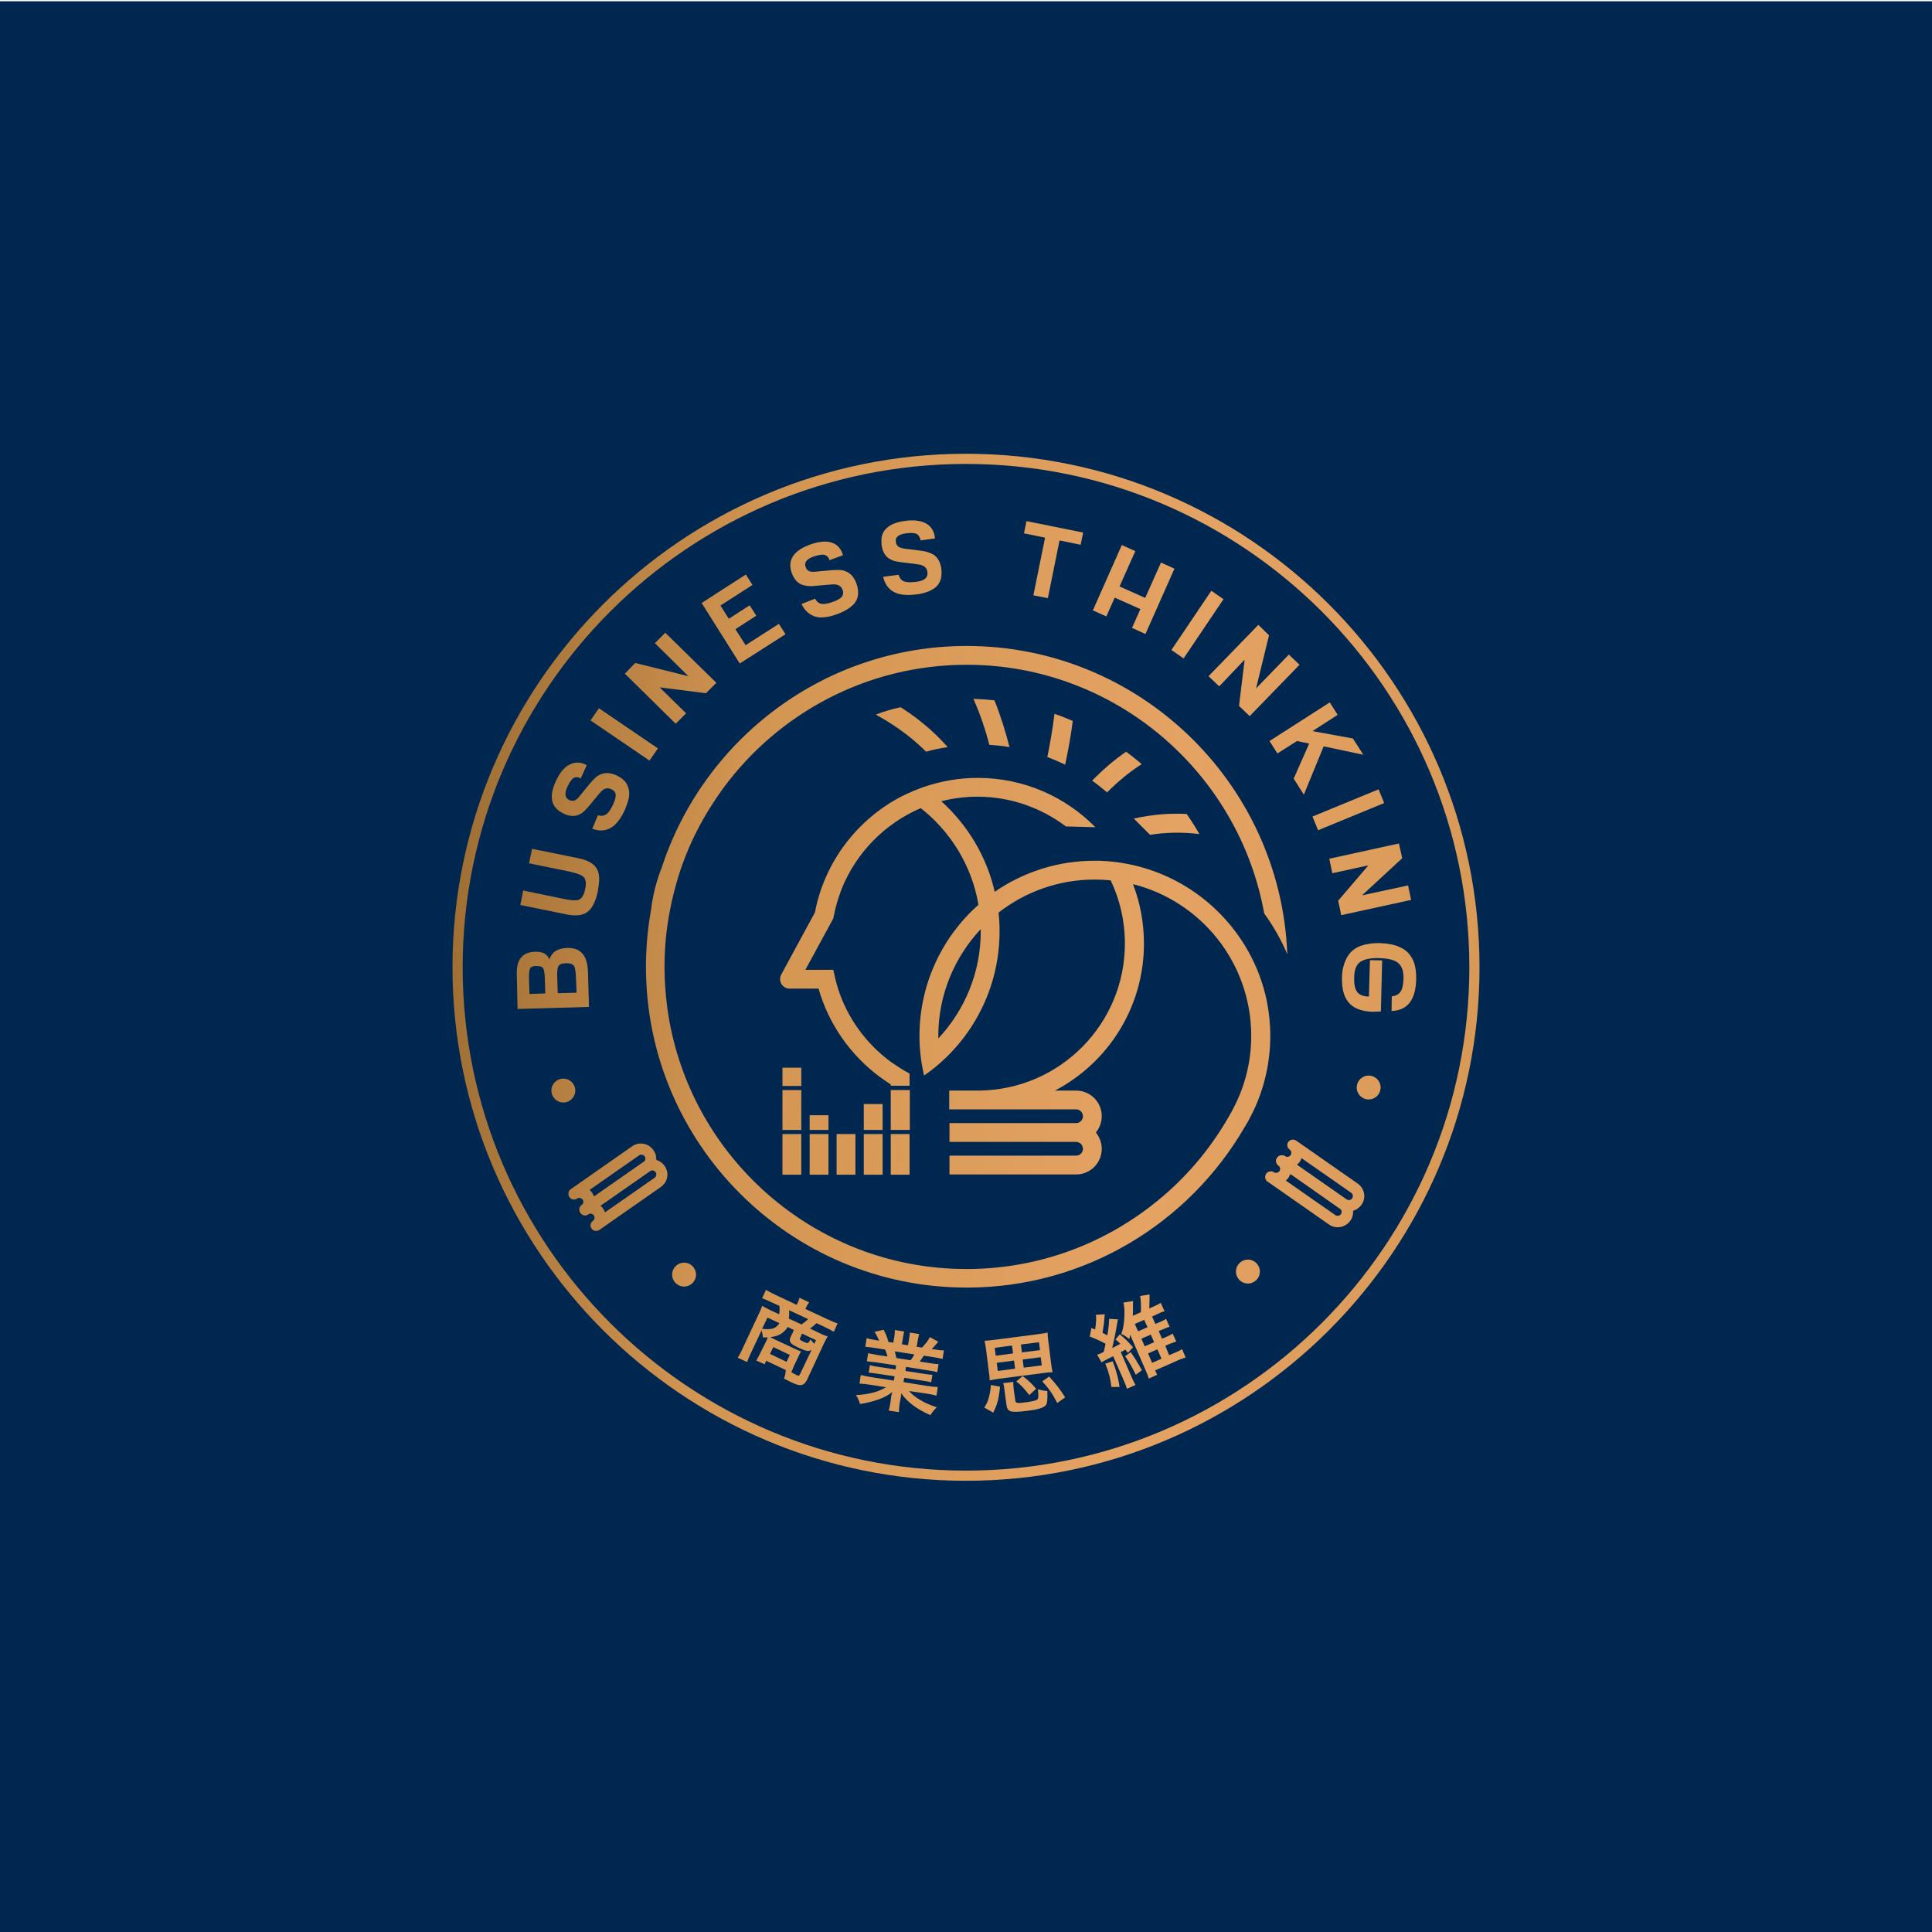 <?xml version="1.0" encoding="utf-8"?>
<!-- Generator: Adobe Illustrator 24.3.1, SVG Export Plug-In . SVG Version: 6.00 Build 0)  -->
<svg version="1.1" id="圖層_1" xmlns="http://www.w3.org/2000/svg" xmlns:xlink="http://www.w3.org/1999/xlink" x="0px" y="0px"
	 viewBox="0 0 760 760" style="enable-background:new 0 0 760 760;" xml:space="preserve">
<style type="text/css">
	.st0{fill-rule:evenodd;clip-rule:evenodd;fill:#00274F;}
	.st1{fill:#00274F;}
	.st2{fill:url(#SVGID_1_);}
	.st3{fill:url(#SVGID_2_);}
	.st4{fill:url(#SVGID_3_);}
	.st5{fill:url(#SVGID_4_);}
	.st6{fill:url(#SVGID_5_);}
	.st7{fill:url(#SVGID_6_);}
	.st8{fill:url(#SVGID_7_);}
	.st9{fill:url(#SVGID_8_);}
	.st10{fill:url(#SVGID_9_);}
	.st11{fill:url(#SVGID_10_);}
	.st12{fill:url(#SVGID_11_);}
	.st13{fill:url(#SVGID_12_);}
	.st14{fill:url(#SVGID_13_);}
	.st15{fill:url(#SVGID_14_);}
	.st16{fill:url(#SVGID_15_);}
	.st17{fill:url(#SVGID_16_);}
	.st18{fill:url(#SVGID_17_);}
	.st19{fill:url(#SVGID_18_);}
	.st20{fill:url(#SVGID_19_);}
	.st21{fill:url(#SVGID_20_);}
	.st22{fill:url(#SVGID_21_);}
	.st23{fill:url(#SVGID_22_);}
	.st24{fill:url(#SVGID_23_);}
	.st25{fill:url(#SVGID_24_);}
	.st26{fill:url(#SVGID_25_);}
	.st27{fill:url(#SVGID_26_);}
	.st28{fill:url(#SVGID_27_);}
	.st29{fill:url(#SVGID_28_);}
	.st30{fill:url(#SVGID_29_);}
	.st31{fill:url(#SVGID_30_);}
	.st32{fill:url(#SVGID_31_);}
	.st33{fill:url(#SVGID_32_);}
	.st34{fill:url(#SVGID_33_);}
	.st35{fill:url(#SVGID_34_);}
	.st36{fill:url(#SVGID_35_);}
	.st37{fill:url(#SVGID_36_);}
	.st38{fill:url(#SVGID_37_);}
	.st39{fill:url(#SVGID_38_);}
	.st40{fill:url(#SVGID_39_);}
	.st41{fill:url(#SVGID_40_);}
	.st42{fill:url(#SVGID_41_);}
	.st43{fill:url(#SVGID_42_);}
	.st44{fill:url(#SVGID_43_);}
	.st45{fill:url(#SVGID_44_);}
	.st46{fill:url(#SVGID_45_);}
	.st47{fill:url(#SVGID_46_);}
	.st48{fill:url(#SVGID_47_);}
</style>
<g id="圖層_2_1_">
</g>
<rect y="0.5" class="st0" width="760" height="760"/>
<g>
	
		<ellipse transform="matrix(0.707 -0.707 0.707 0.707 -157.755 380.147)" class="st1" cx="380" cy="380.5" rx="220" ry="220"/>
	<g>
		<linearGradient id="SVGID_1_" gradientUnits="userSpaceOnUse" x1="114.73" y1="416.523" x2="794.668" y2="473.609">
			<stop  offset="0" style="stop-color:#835B24"/>
			<stop  offset="0.25" style="stop-color:#D39552"/>
			<stop  offset="0.5" style="stop-color:#E5A363"/>
			<stop  offset="0.75" style="stop-color:#D39552"/>
			<stop  offset="1" style="stop-color:#835B24"/>
		</linearGradient>
		<polygon class="st2" points="350.4,430.2 350.4,444.5 357.9,444.5 357.9,430.7 357.9,428.8 350.4,428.8 		"/>
		<linearGradient id="SVGID_2_" gradientUnits="userSpaceOnUse" x1="113.276" y1="433.836" x2="793.214" y2="490.922">
			<stop  offset="0" style="stop-color:#835B24"/>
			<stop  offset="0.25" style="stop-color:#D39552"/>
			<stop  offset="0.5" style="stop-color:#E5A363"/>
			<stop  offset="0.75" style="stop-color:#D39552"/>
			<stop  offset="1" style="stop-color:#835B24"/>
		</linearGradient>
		<rect x="350.4" y="446.1" class="st3" width="7.4" height="16"/>
		<linearGradient id="SVGID_3_" gradientUnits="userSpaceOnUse" x1="119.595" y1="358.632" x2="799.52" y2="415.718">
			<stop  offset="0" style="stop-color:#835B24"/>
			<stop  offset="0.25" style="stop-color:#D39552"/>
			<stop  offset="0.5" style="stop-color:#E5A363"/>
			<stop  offset="0.75" style="stop-color:#D39552"/>
			<stop  offset="1" style="stop-color:#835B24"/>
		</linearGradient>
		<path class="st4" d="M441.6,339.5c-3-0.5-6.1-0.8-9.3-0.9c-0.6,0-1.2,0-1.8,0c-14.5,0-28,4.5-39.2,12.2c-3.2-14-10.7-26.3-21-35.6
			c4.6-1.2,9.3-1.8,14.2-1.8c13.1,0,25.1,4.4,34.8,11.7l11.6,0.3c-11.8-12-28.2-19.4-46.3-19.4c-7.5,0-14.6,1.3-21.3,3.6
			c-2.9,1-5.6,2.2-8.3,3.5c-17.6,9-30.6,25.8-34.4,45.7l-0.5,1l-10.8,19.9l-2,3.7c-0.6,1.2-0.6,2.5,0.1,3.7c0.7,1.1,1.9,1.8,3.2,1.8
			H322c4,14.1,12.7,26.3,24.2,34.8c1.4,1,2.8,2,4.2,2.9v0.5h7.4v-0.6v-4.2c-1.3-0.7-2.6-1.4-3.8-2.2c-1.2-0.8-2.4-1.6-3.6-2.4
			c-9.6-7.1-17-17.1-20.7-28.7c0-0.1-0.1-0.2-0.1-0.3c-0.7-2.3-1.3-4.7-1.8-7.2h-7.5h-3.5l2.9-5.3l8.1-14.9c0.1-0.5,0.2-1,0.3-1.5
			c0.7-3.6,1.8-7,3.1-10.4c5.8-14.2,17-25.5,31-31.5c11.7,9.2,20.1,22.6,22.7,38c-14.2,12.6-23.2,31.1-23.2,51.6
			c0,2.5,0.1,4.9,0.4,7.4c0.3,2.8,0.8,5.5,1.4,8.2c2.3-1.6,4.5-3.3,6.5-5.1c14.2-12.6,23.2-31.1,23.2-51.6c0-2.5-0.1-4.9-0.4-7.4
			c10.4-8.1,23.5-13,37.8-13c2.1,0,4.2,0.1,6.3,0.3c3.6,7.5,5.6,16,5.6,24.9c0,31.6-25.5,57.3-57,57.8H384h-10.6v1.1v6.3h10.2
			c0.4,0,0.7,0,1.1,0c0.3,0,0.5,0,0.8,0h37.8c1.5,0,2.7,1.2,2.7,2.7c0,1.5-1.2,2.7-2.7,2.7h-49.8v7.4h49.8c1.5,0,2.7,1.2,2.7,2.7
			c0,1.5-1.2,2.7-2.7,2.7h-49.8v7.4h49.8c5.6,0,10.1-4.5,10.1-10.1c0-2.4-0.9-4.7-2.3-6.4c1.4-1.7,2.3-4,2.3-6.4
			c0-5.6-4.5-10.1-10.1-10.1h-8.3c20.8-10.9,35-32.7,35-57.8c0-8.2-1.5-16.1-4.3-23.4c26.7,6.7,46.5,30.9,46.5,59.7
			c0,10.4-2.6,20.2-7.2,28.8c-0.1,0.2-0.2,0.4-0.3,0.6c-7.2,13.2-16.7,24.9-28.1,34.4c-20.7,17.4-47.3,27.9-76.4,27.9
			c-60.1,0-109.8-44.8-117.7-102.7c-0.7-5.3-1.1-10.7-1.1-16.1c0-7.5,0.7-14.9,2.1-22.1c0.9-4.8,2.1-9.4,3.5-14
			c3.9-12.4,9.9-23.8,17.4-34.1c21.6-29.5,56.6-48.7,95.9-48.7c58.3,0,107,42.3,117,97.8c3.6,5,6.7,10.4,9.1,16.1
			c-2.6-67.3-58.2-121.3-126.1-121.3c-55.9,0-103.3,36.5-119.9,86.9c-2.1,5.3-3.6,11-4.3,16.9c-1.3,7.3-2,14.8-2,22.4
			c0,69.6,56.6,126.2,126.2,126.2c46.6,0,87.4-25.4,109.3-63.1c1.4-2.2,2.6-4.6,3.7-6.9c4.1-8.8,6.4-18.7,6.4-29.1
			c0-4.7-0.5-9.3-1.4-13.8C492.5,365.9,469.9,344.1,441.6,339.5z M369.1,408.5c0-0.3,0-0.6,0-0.9c0-16.3,6.4-31.1,16.7-42.1
			c0,0.3,0,0.6,0,0.9C385.8,382.7,379.4,397.5,369.1,408.5z"/>
		<linearGradient id="SVGID_4_" gradientUnits="userSpaceOnUse" x1="113.209" y1="434.725" x2="793.125" y2="491.809">
			<stop  offset="0" style="stop-color:#835B24"/>
			<stop  offset="0.25" style="stop-color:#D39552"/>
			<stop  offset="0.5" style="stop-color:#E5A363"/>
			<stop  offset="0.75" style="stop-color:#D39552"/>
			<stop  offset="1" style="stop-color:#835B24"/>
		</linearGradient>
		<rect x="339.8" y="446.1" class="st5" width="7.4" height="16"/>
		<linearGradient id="SVGID_5_" gradientUnits="userSpaceOnUse" x1="114.433" y1="420.148" x2="794.348" y2="477.232">
			<stop  offset="0" style="stop-color:#835B24"/>
			<stop  offset="0.25" style="stop-color:#D39552"/>
			<stop  offset="0.5" style="stop-color:#E5A363"/>
			<stop  offset="0.75" style="stop-color:#D39552"/>
			<stop  offset="1" style="stop-color:#835B24"/>
		</linearGradient>
		<rect x="339.8" y="434.3" class="st6" width="7.4" height="10.2"/>
		<linearGradient id="SVGID_6_" gradientUnits="userSpaceOnUse" x1="113.061" y1="436.501" x2="792.973" y2="493.585">
			<stop  offset="0" style="stop-color:#835B24"/>
			<stop  offset="0.25" style="stop-color:#D39552"/>
			<stop  offset="0.5" style="stop-color:#E5A363"/>
			<stop  offset="0.75" style="stop-color:#D39552"/>
			<stop  offset="1" style="stop-color:#835B24"/>
		</linearGradient>
		<rect x="318.5" y="446.1" class="st7" width="7.4" height="16"/>
		<linearGradient id="SVGID_7_" gradientUnits="userSpaceOnUse" x1="114.101" y1="424.116" x2="794.013" y2="481.2">
			<stop  offset="0" style="stop-color:#835B24"/>
			<stop  offset="0.25" style="stop-color:#D39552"/>
			<stop  offset="0.5" style="stop-color:#E5A363"/>
			<stop  offset="0.75" style="stop-color:#D39552"/>
			<stop  offset="1" style="stop-color:#835B24"/>
		</linearGradient>
		<rect x="318.5" y="438.7" class="st8" width="7.4" height="5.8"/>
		<linearGradient id="SVGID_8_" gradientUnits="userSpaceOnUse" x1="114.438" y1="420.075" x2="794.355" y2="477.16">
			<stop  offset="0" style="stop-color:#835B24"/>
			<stop  offset="0.25" style="stop-color:#D39552"/>
			<stop  offset="0.5" style="stop-color:#E5A363"/>
			<stop  offset="0.75" style="stop-color:#D39552"/>
			<stop  offset="1" style="stop-color:#835B24"/>
		</linearGradient>
		<rect x="307.8" y="428.8" class="st9" width="7.4" height="15.7"/>
		<linearGradient id="SVGID_9_" gradientUnits="userSpaceOnUse" x1="115.525" y1="407.142" x2="795.44" y2="464.226">
			<stop  offset="0" style="stop-color:#835B24"/>
			<stop  offset="0.25" style="stop-color:#D39552"/>
			<stop  offset="0.5" style="stop-color:#E5A363"/>
			<stop  offset="0.75" style="stop-color:#D39552"/>
			<stop  offset="1" style="stop-color:#835B24"/>
		</linearGradient>
		<rect x="307.8" y="420" class="st10" width="7.4" height="7.2"/>
		<linearGradient id="SVGID_10_" gradientUnits="userSpaceOnUse" x1="112.985" y1="437.389" x2="792.901" y2="494.473">
			<stop  offset="0" style="stop-color:#835B24"/>
			<stop  offset="0.25" style="stop-color:#D39552"/>
			<stop  offset="0.5" style="stop-color:#E5A363"/>
			<stop  offset="0.75" style="stop-color:#D39552"/>
			<stop  offset="1" style="stop-color:#835B24"/>
		</linearGradient>
		<rect x="307.8" y="446.1" class="st11" width="7.4" height="16"/>
		<linearGradient id="SVGID_11_" gradientUnits="userSpaceOnUse" x1="127.687" y1="262.279" x2="807.608" y2="319.364">
			<stop  offset="0" style="stop-color:#835B24"/>
			<stop  offset="0.25" style="stop-color:#D39552"/>
			<stop  offset="0.5" style="stop-color:#E5A363"/>
			<stop  offset="0.75" style="stop-color:#D39552"/>
			<stop  offset="1" style="stop-color:#835B24"/>
		</linearGradient>
		<path class="st12" d="M389.2,293c2.7,0.2,5.3,0.4,7.9,0.9c-1.4-5.7-3.4-12.1-5.9-18.4c-2.8-0.3-5.5-0.5-8.3-0.6
			C385.6,280.9,387.7,287.3,389.2,293z"/>
		<linearGradient id="SVGID_12_" gradientUnits="userSpaceOnUse" x1="127.334" y1="266.475" x2="807.254" y2="323.56">
			<stop  offset="0" style="stop-color:#835B24"/>
			<stop  offset="0.25" style="stop-color:#D39552"/>
			<stop  offset="0.5" style="stop-color:#E5A363"/>
			<stop  offset="0.75" style="stop-color:#D39552"/>
			<stop  offset="1" style="stop-color:#835B24"/>
		</linearGradient>
		<path class="st13" d="M419,300.8c1.1-5,2.2-11,3-17.2c-2.4-1-4.7-2-7.2-2.8c-0.7,6-1.8,12-2.8,17
			C414.4,298.7,416.7,299.7,419,300.8z"/>
		<linearGradient id="SVGID_13_" gradientUnits="userSpaceOnUse" x1="126.412" y1="277.412" x2="806.341" y2="334.498">
			<stop  offset="0" style="stop-color:#835B24"/>
			<stop  offset="0.25" style="stop-color:#D39552"/>
			<stop  offset="0.5" style="stop-color:#E5A363"/>
			<stop  offset="0.75" style="stop-color:#D39552"/>
			<stop  offset="1" style="stop-color:#835B24"/>
		</linearGradient>
		<path class="st14" d="M443,295.7c-4.4,3-8.9,6.8-13.4,11.4c2,1.4,4,3,5.9,4.6c4.1-4.1,8.7-8,13.6-11.1c-0.3-0.3-0.6-0.5-0.9-0.8
			C446.5,298.4,444.8,297,443,295.7z"/>
		<linearGradient id="SVGID_14_" gradientUnits="userSpaceOnUse" x1="124.842" y1="296.159" x2="804.764" y2="353.244">
			<stop  offset="0" style="stop-color:#835B24"/>
			<stop  offset="0.25" style="stop-color:#D39552"/>
			<stop  offset="0.5" style="stop-color:#E5A363"/>
			<stop  offset="0.75" style="stop-color:#D39552"/>
			<stop  offset="1" style="stop-color:#835B24"/>
		</linearGradient>
		<path class="st15" d="M471.8,328.1c-1.5-2.7-3.2-5.3-5-7.9c-5.8-0.3-11,0.1-15.5,0.8c-1.8,0.3-3.6,0.6-5.3,1l6.4,6.4
			C458.1,327.5,464.6,327.2,471.8,328.1z"/>
		<linearGradient id="SVGID_15_" gradientUnits="userSpaceOnUse" x1="127.256" y1="267.384" x2="807.18" y2="324.469">
			<stop  offset="0" style="stop-color:#835B24"/>
			<stop  offset="0.25" style="stop-color:#D39552"/>
			<stop  offset="0.5" style="stop-color:#E5A363"/>
			<stop  offset="0.75" style="stop-color:#D39552"/>
			<stop  offset="1" style="stop-color:#835B24"/>
		</linearGradient>
		<path class="st16" d="M344.5,281.1c9.2,5,15.6,10.4,19.8,14.6c2.8-0.8,5.7-1.4,8.5-1.8c-3.5-4-9.4-9.9-18.5-15.7
			C350.9,278.9,347.7,279.9,344.5,281.1z"/>
		<linearGradient id="SVGID_16_" gradientUnits="userSpaceOnUse" x1="113.131" y1="435.612" x2="793.058" y2="492.698">
			<stop  offset="0" style="stop-color:#835B24"/>
			<stop  offset="0.25" style="stop-color:#D39552"/>
			<stop  offset="0.5" style="stop-color:#E5A363"/>
			<stop  offset="0.75" style="stop-color:#D39552"/>
			<stop  offset="1" style="stop-color:#835B24"/>
		</linearGradient>
		<rect x="329.1" y="446.1" class="st17" width="7.4" height="16"/>
	</g>
	<g>
		<g>
			<linearGradient id="SVGID_17_" gradientUnits="userSpaceOnUse" x1="118.06" y1="376.916" x2="797.981" y2="434">
				<stop  offset="0" style="stop-color:#835B24"/>
				<stop  offset="0.25" style="stop-color:#D39552"/>
				<stop  offset="0.5" style="stop-color:#E5A363"/>
				<stop  offset="0.75" style="stop-color:#D39552"/>
				<stop  offset="1" style="stop-color:#835B24"/>
			</linearGradient>
			<path class="st18" d="M203.3,383.2c-0.2-5.7,2.2-8.6,7-8.8c1.9-0.1,3.4,0.3,4.3,1c0.4,0.3,0.7,0.6,1,1c0.2,0.3,0.3,0.6,0.5,1
				c0.6-1.6,1.5-2.8,2.8-3.5c1.1-0.6,2.4-0.9,4-1c2.6-0.1,4.5,0.5,5.9,1.9c1.6,1.5,2.4,4.1,2.5,7.8l0.4,13.5l-28.1,0.8L203.3,383.2z
				 M208.3,391l6.2-0.2l-0.2-6.5c-0.1-1.8-0.3-2.9-0.7-3.5c-0.4-0.6-1.4-0.8-2.8-0.8c-1.2,0-2,0.4-2.3,1c-0.3,0.7-0.5,2.2-0.4,4.6
				L208.3,391z M219.4,390.7l7.4-0.2l-0.2-5.2c-0.1-2.7-0.3-4.4-0.7-5.2c-0.5-0.8-1.5-1.2-3.1-1.2c-1.6,0-2.7,0.4-3.1,1.1
				c-0.4,0.7-0.6,2.1-0.5,4.3L219.4,390.7z"/>
			<linearGradient id="SVGID_18_" gradientUnits="userSpaceOnUse" x1="121.255" y1="338.858" x2="801.177" y2="395.943">
				<stop  offset="0" style="stop-color:#835B24"/>
				<stop  offset="0.25" style="stop-color:#D39552"/>
				<stop  offset="0.5" style="stop-color:#E5A363"/>
				<stop  offset="0.75" style="stop-color:#D39552"/>
				<stop  offset="1" style="stop-color:#835B24"/>
			</linearGradient>
			<path class="st19" d="M205.8,350.3l14.5,3c2,0.4,3.4,0.7,4.4,0.8c1.2,0.1,2.1,0.1,2.8-0.1c1.3-0.4,2.2-1.8,2.7-4.3
				c0.5-2.3,0.2-3.9-0.7-4.8c-0.9-0.8-3.1-1.6-6.7-2.3l-14.7-3l1.2-5.7l18.2,3.7c3.9,0.8,6.5,2.3,7.5,4.6c0.5,1,0.7,2.3,0.7,3.7
				c0,1.2-0.2,2.7-0.5,4.5c-0.4,1.8-0.8,3.4-1.4,4.6c-0.6,1.4-1.3,2.5-2.2,3.3c-1.9,1.8-4.9,2.2-8.8,1.4l-18.1-3.7L205.8,350.3z"/>
			<linearGradient id="SVGID_19_" gradientUnits="userSpaceOnUse" x1="124.165" y1="304.209" x2="804.087" y2="361.294">
				<stop  offset="0" style="stop-color:#835B24"/>
				<stop  offset="0.25" style="stop-color:#D39552"/>
				<stop  offset="0.5" style="stop-color:#E5A363"/>
				<stop  offset="0.75" style="stop-color:#D39552"/>
				<stop  offset="1" style="stop-color:#835B24"/>
			</linearGradient>
			<path class="st20" d="M235.2,320.7c1.1,0.3,2,0.3,2.8-0.1c1-0.4,2.1-1.8,3.2-4.2c0.7-1.5,1-2.7,1-3.6c0-1.1-0.7-1.9-1.9-2.4
				c-1.5-0.7-3-0.2-4.4,1.6l-4.5,5.4c-0.6,0.7-1.2,1.4-1.8,1.9c-0.7,0.6-1.4,1-2.1,1.3c-1.7,0.6-3.6,0.5-5.7-0.5
				c-1-0.5-1.9-1-2.5-1.6c-0.8-0.7-1.4-1.6-1.8-2.5c-0.4-1.1-0.5-2.3-0.4-3.7c0.2-1.5,0.7-3.2,1.6-5.1c1.6-3.5,3.6-5.8,5.9-6.7
				c2-0.8,4.1-0.7,6.2,0.5l-2.4,5.3l-0.3-0.3c-0.3-0.1-0.5-0.2-0.7-0.2c-0.5-0.1-1-0.1-1.4,0.1c-0.9,0.3-1.9,1.6-2.8,3.6
				c-1.2,2.7-1,4.4,0.7,5.2c0.9,0.4,1.6,0.4,2.3,0.1c0.5-0.2,1.1-0.7,1.7-1.5l4.1-5c0.8-0.9,1.4-1.6,2-2.2c0.8-0.7,1.5-1.2,2.3-1.5
				c1.8-0.8,3.9-0.6,6.2,0.4c1.7,0.8,3,1.8,3.8,3c0.7,1.1,1.1,2.3,1.2,3.6c0.1,1.1-0.1,2.4-0.5,3.7c-0.3,1-0.7,2.1-1.2,3.3
				c-1.8,3.9-3.9,6.4-6.2,7.4c-2,0.9-4.2,0.9-6.6,0L235.2,320.7z"/>
			<linearGradient id="SVGID_20_" gradientUnits="userSpaceOnUse" x1="126.291" y1="278.876" x2="806.214" y2="335.961">
				<stop  offset="0" style="stop-color:#835B24"/>
				<stop  offset="0.25" style="stop-color:#D39552"/>
				<stop  offset="0.5" style="stop-color:#E5A363"/>
				<stop  offset="0.75" style="stop-color:#D39552"/>
				<stop  offset="1" style="stop-color:#835B24"/>
			</linearGradient>
			<path class="st21" d="M232.3,283.4l3.3-4.8l23.2,15.8l-3.3,4.8L232.3,283.4z"/>
			<linearGradient id="SVGID_21_" gradientUnits="userSpaceOnUse" x1="128.267" y1="255.345" x2="808.188" y2="312.43">
				<stop  offset="0" style="stop-color:#835B24"/>
				<stop  offset="0.25" style="stop-color:#D39552"/>
				<stop  offset="0.5" style="stop-color:#E5A363"/>
				<stop  offset="0.75" style="stop-color:#D39552"/>
				<stop  offset="1" style="stop-color:#835B24"/>
			</linearGradient>
			<path class="st22" d="M245.8,265l4.1-4.2l20.9,5.2l-13.2-13l4.1-4.1l20.1,19.7l-4.1,4.1l-18.2-2.3l10.4,10.2l-4.1,4.1L245.8,265z
				"/>
			<linearGradient id="SVGID_22_" gradientUnits="userSpaceOnUse" x1="130.406" y1="229.856" x2="810.332" y2="286.941">
				<stop  offset="0" style="stop-color:#835B24"/>
				<stop  offset="0.25" style="stop-color:#D39552"/>
				<stop  offset="0.5" style="stop-color:#E5A363"/>
				<stop  offset="0.75" style="stop-color:#D39552"/>
				<stop  offset="1" style="stop-color:#835B24"/>
			</linearGradient>
			<path class="st23" d="M276,237.2l17.4-11.2l2.6,4.1l-12.6,8.1l3.3,5.2l8.2-5.3l2.6,4.1l-8.2,5.3l4,6.3l13.1-8.4l2.6,4.1l-18,11.5
				L276,237.2z"/>
			<linearGradient id="SVGID_23_" gradientUnits="userSpaceOnUse" x1="131.927" y1="211.742" x2="811.852" y2="268.827">
				<stop  offset="0" style="stop-color:#835B24"/>
				<stop  offset="0.25" style="stop-color:#D39552"/>
				<stop  offset="0.5" style="stop-color:#E5A363"/>
				<stop  offset="0.75" style="stop-color:#D39552"/>
				<stop  offset="1" style="stop-color:#835B24"/>
			</linearGradient>
			<path class="st24" d="M320.6,235.5c0.6,1,1.2,1.6,2,1.9c1,0.4,2.8,0.2,5.2-0.7c1.6-0.6,2.7-1.2,3.2-1.8c0.7-0.8,0.9-1.8,0.4-3
				c-0.6-1.5-2-2.2-4.2-2l-7,0.6c-1,0.1-1.8,0.1-2.6,0c-0.9-0.1-1.7-0.3-2.4-0.6c-1.6-0.7-2.9-2.2-3.7-4.4c-0.4-1.1-0.6-2-0.6-2.9
				c0-1.1,0.1-2.1,0.6-3c0.5-1.1,1.3-2,2.4-2.9c1.2-0.9,2.8-1.8,4.8-2.5c3.7-1.3,6.6-1.5,8.9-0.6c2,0.8,3.3,2.4,4,4.8l-5.4,2l0-0.5
				c-0.1-0.3-0.3-0.5-0.4-0.6c-0.3-0.4-0.7-0.8-1.1-0.9c-0.9-0.4-2.4-0.2-4.6,0.5c-2.8,1-3.8,2.4-3.2,4.1c0.3,0.9,0.8,1.5,1.5,1.7
				c0.5,0.2,1.2,0.3,2.2,0.2l6.5-0.6c1.2-0.1,2.2-0.1,3-0.1c1.1,0.1,2,0.2,2.7,0.6c1.8,0.7,3.2,2.3,4.1,4.7c0.6,1.7,0.8,3.3,0.6,4.8
				c-0.2,1.3-0.8,2.4-1.7,3.4c-0.8,0.8-1.7,1.6-3,2.3c-0.9,0.5-2,1-3.2,1.5c-4.1,1.5-7.3,1.8-9.6,0.8c-2-0.8-3.6-2.4-4.7-4.7
				L320.6,235.5z"/>
			<linearGradient id="SVGID_24_" gradientUnits="userSpaceOnUse" x1="132.883" y1="200.365" x2="812.807" y2="257.45">
				<stop  offset="0" style="stop-color:#835B24"/>
				<stop  offset="0.25" style="stop-color:#D39552"/>
				<stop  offset="0.5" style="stop-color:#E5A363"/>
				<stop  offset="0.75" style="stop-color:#D39552"/>
				<stop  offset="1" style="stop-color:#835B24"/>
			</linearGradient>
			<path class="st25" d="M353.5,226.1c0.3,1.1,0.8,1.8,1.5,2.3c0.9,0.6,2.7,0.8,5.2,0.5c1.7-0.2,2.9-0.6,3.5-1.1
				c0.9-0.6,1.3-1.6,1.1-2.9c-0.2-1.6-1.4-2.6-3.7-2.9l-7-0.9c-1-0.1-1.8-0.3-2.5-0.5c-0.9-0.3-1.6-0.7-2.2-1.1
				c-1.4-1.1-2.3-2.8-2.6-5.1c-0.1-1.1-0.1-2.1,0-3c0.2-1.1,0.6-2,1.2-2.8c0.7-0.9,1.7-1.7,2.9-2.3c1.4-0.7,3.1-1.1,5.2-1.4
				c3.9-0.5,6.8,0,8.8,1.4c1.7,1.2,2.7,3.1,2.9,5.5l-5.8,0.8l0.1-0.4c-0.1-0.3-0.1-0.5-0.3-0.7c-0.2-0.5-0.5-0.9-0.8-1.2
				c-0.8-0.6-2.3-0.8-4.6-0.5c-2.9,0.4-4.3,1.5-4,3.3c0.1,0.9,0.5,1.6,1.1,2c0.4,0.3,1.2,0.5,2.1,0.7l6.4,0.8
				c1.2,0.2,2.2,0.3,2.9,0.6c1,0.3,1.9,0.7,2.5,1.1c1.6,1.1,2.6,3,2.9,5.5c0.2,1.8,0.1,3.4-0.5,4.8c-0.5,1.2-1.3,2.2-2.4,2.9
				c-0.9,0.6-2,1.2-3.4,1.6c-1,0.3-2.1,0.6-3.4,0.7c-4.3,0.6-7.5,0.1-9.6-1.3c-1.8-1.2-3-3.1-3.6-5.6L353.5,226.1z"/>
			<linearGradient id="SVGID_25_" gradientUnits="userSpaceOnUse" x1="133.154" y1="197.123" x2="813.078" y2="254.208">
				<stop  offset="0" style="stop-color:#835B24"/>
				<stop  offset="0.25" style="stop-color:#D39552"/>
				<stop  offset="0.5" style="stop-color:#E5A363"/>
				<stop  offset="0.75" style="stop-color:#D39552"/>
				<stop  offset="1" style="stop-color:#835B24"/>
			</linearGradient>
			<path class="st26" d="M411.1,211.5l-8.3-1.7l1-4.8l22.3,4.5l-1,4.8l-8.3-1.7l-4.6,22.7l-5.7-1.1L411.1,211.5z"/>
			<linearGradient id="SVGID_26_" gradientUnits="userSpaceOnUse" x1="132.455" y1="205.464" x2="812.378" y2="262.549">
				<stop  offset="0" style="stop-color:#835B24"/>
				<stop  offset="0.25" style="stop-color:#D39552"/>
				<stop  offset="0.5" style="stop-color:#E5A363"/>
				<stop  offset="0.75" style="stop-color:#D39552"/>
				<stop  offset="1" style="stop-color:#835B24"/>
			</linearGradient>
			<path class="st27" d="M441.3,214.4l5.3,2.4l-6.2,13.9l10.1,4.5l6.2-13.9l5.3,2.4l-11.4,25.7l-5.3-2.4l3.3-7.4l-10.1-4.5l-3.3,7.4
				l-5.3-2.4L441.3,214.4z"/>
			<linearGradient id="SVGID_27_" gradientUnits="userSpaceOnUse" x1="131.468" y1="217.192" x2="811.398" y2="274.278">
				<stop  offset="0" style="stop-color:#835B24"/>
				<stop  offset="0.25" style="stop-color:#D39552"/>
				<stop  offset="0.5" style="stop-color:#E5A363"/>
				<stop  offset="0.75" style="stop-color:#D39552"/>
				<stop  offset="1" style="stop-color:#835B24"/>
			</linearGradient>
			<path class="st28" d="M476.5,232.4l4.8,3.3L465.6,259l-4.8-3.3L476.5,232.4z"/>
			<linearGradient id="SVGID_28_" gradientUnits="userSpaceOnUse" x1="130.117" y1="233.327" x2="810.037" y2="290.412">
				<stop  offset="0" style="stop-color:#835B24"/>
				<stop  offset="0.25" style="stop-color:#D39552"/>
				<stop  offset="0.5" style="stop-color:#E5A363"/>
				<stop  offset="0.75" style="stop-color:#D39552"/>
				<stop  offset="1" style="stop-color:#835B24"/>
			</linearGradient>
			<path class="st29" d="M495,245.8l4.2,4.1l-5.1,20.9l12.9-13.3l4.2,4l-19.6,20.2l-4.2-4l2.2-18.2L479.6,270l-4.2-4L495,245.8z"/>
			<linearGradient id="SVGID_29_" gradientUnits="userSpaceOnUse" x1="127.741" y1="261.624" x2="807.667" y2="318.709">
				<stop  offset="0" style="stop-color:#835B24"/>
				<stop  offset="0.25" style="stop-color:#D39552"/>
				<stop  offset="0.5" style="stop-color:#E5A363"/>
				<stop  offset="0.75" style="stop-color:#D39552"/>
				<stop  offset="1" style="stop-color:#835B24"/>
			</linearGradient>
			<path class="st30" d="M523.1,276.3l3.1,4.9l-9.9,6.4l15.9,2.9l4.1,6.4l-15.6-3.3l-7.8,19l-4-6.3l6.1-13.8l-4.8-1l-7.7,4.9
				l-3.1-4.9L523.1,276.3z"/>
			<linearGradient id="SVGID_30_" gradientUnits="userSpaceOnUse" x1="125.814" y1="284.53" x2="805.743" y2="341.616">
				<stop  offset="0" style="stop-color:#835B24"/>
				<stop  offset="0.25" style="stop-color:#D39552"/>
				<stop  offset="0.5" style="stop-color:#E5A363"/>
				<stop  offset="0.75" style="stop-color:#D39552"/>
				<stop  offset="1" style="stop-color:#835B24"/>
			</linearGradient>
			<path class="st31" d="M542.3,310.5l2.2,5.4l-26,10.7l-2.2-5.4L542.3,310.5z"/>
			<linearGradient id="SVGID_31_" gradientUnits="userSpaceOnUse" x1="123.594" y1="311.004" x2="803.516" y2="368.089">
				<stop  offset="0" style="stop-color:#835B24"/>
				<stop  offset="0.25" style="stop-color:#D39552"/>
				<stop  offset="0.5" style="stop-color:#E5A363"/>
				<stop  offset="0.75" style="stop-color:#D39552"/>
				<stop  offset="1" style="stop-color:#835B24"/>
			</linearGradient>
			<path class="st32" d="M550.3,331.8l1.3,5.8l-15.8,14.6l18.1-3.9l1.2,5.7l-27.5,6l-1.2-5.7l11.9-13.9l-14.2,3.1l-1.2-5.7
				L550.3,331.8z"/>
			<linearGradient id="SVGID_32_" gradientUnits="userSpaceOnUse" x1="120.392" y1="349.146" x2="800.316" y2="406.231">
				<stop  offset="0" style="stop-color:#835B24"/>
				<stop  offset="0.25" style="stop-color:#D39552"/>
				<stop  offset="0.5" style="stop-color:#E5A363"/>
				<stop  offset="0.75" style="stop-color:#D39552"/>
				<stop  offset="1" style="stop-color:#835B24"/>
			</linearGradient>
			<path class="st33" d="M540,398c-4.4-0.1-7.7-1.4-9.6-3.8c-1.8-2.2-2.6-5.4-2.5-9.7c0-1.9,0.3-3.6,0.8-5.1
				c0.5-1.7,1.3-3.2,2.3-4.4c1.2-1.4,2.7-2.4,4.5-3c2.1-0.7,4.5-1.1,7.4-1c3,0.1,5.6,0.6,7.6,1.5c1.8,0.8,3.3,1.9,4.3,3.4
				c0.9,1.3,1.6,2.7,1.9,4.5c0.3,1.4,0.4,3,0.4,4.8c-0.1,3.9-0.9,6.9-2.4,9c-1.6,2.2-4,3.4-7.3,3.5l0.1-5.8c1.5-0.1,2.6-0.7,3.3-1.6
				c0.8-1.1,1.2-2.7,1.3-5.1c0.1-2.8-0.5-4.9-1.8-6.1c-1.4-1.4-4-2.1-7.7-2.2c-3.8-0.1-6.5,0.5-8,1.9c-1.2,1.1-1.9,3.1-1.9,5.8
				c-0.1,2.8,0.4,4.7,1.3,5.8c0.9,1,2.4,1.6,4.5,1.6l0.4-14.3l4.8,0.1l-0.5,20.1L540,398z"/>
		</g>
		<g>
			<g>
				<linearGradient id="SVGID_33_" gradientUnits="userSpaceOnUse" x1="106.954" y1="509.194" x2="786.878" y2="566.279">
					<stop  offset="0" style="stop-color:#835B24"/>
					<stop  offset="0.25" style="stop-color:#D39552"/>
					<stop  offset="0.5" style="stop-color:#E5A363"/>
					<stop  offset="0.75" style="stop-color:#D39552"/>
					<stop  offset="1" style="stop-color:#835B24"/>
				</linearGradient>
				<path class="st34" d="M301.4,527.6c0.3-0.7,0.4-0.9,0.6-1.5c-0.7,0-1,0-1.9,0c-0.1-1-0.2-1.7-0.5-2.8l-4.1,8.7
					c-0.8,1.7-1.2,2.7-1.6,3.8l-3.7-1.7c0.7-1.1,1.2-2,1.9-3.6l6.6-14.1c0.4-1,0.8-1.7,1.1-2.7c0.5,0.3,2,1.1,3,1.6l3.7,1.7
					c0.2-1,0.2-2.2,0.1-3.3l-3.3-1.5c-1.5-0.7-2.6-1.2-3.5-1.5l1.5-3.3c1.1,0.6,2.1,1.2,3.6,1.9l8.5,4l0.4-0.8
					c0.3-0.7,0.5-1.3,0.7-2l3.8,1.8l-0.2,0.3c-0.4,0.5-0.6,1-0.9,1.5l-0.4,0.8l9,4.2c1.6,0.7,2.7,1.2,3.7,1.5l-1.5,3.3
					c-0.8-0.5-1.8-1-3.4-1.8l-3.4-1.6c-1.3,1.2-1.8,1.6-2.6,2.1l4,1.9c1.6,0.8,2.2,1,3,1.2c-0.5,0.8-0.7,1.3-1.4,2.6l-6.6,14.2
					c-1.2,2.6-2.6,3-5.8,1.5c-0.4-0.2-1.5-0.7-3.4-1.7c0.5-1.4,0.6-1.9,0.7-3.4c-0.5-0.2-0.5-0.2-0.7-0.3l-7-3.3l-0.6,1.4l-3.3-1.5
					c0.4-0.7,0.7-1.2,1.2-2.2L301.4,527.6z M301.9,518.3l-2.1,4.4c3.6,0.5,5.5-0.1,6.8-2.2L301.9,518.3z M302.9,532.6l6.5,3.1
					l1.3-2.7l-6.5-3.1L302.9,532.6z M309.9,522c-1.7,2.5-3.5,3.6-6.9,4c0.9,0.5,1.1,0.5,1.8,0.9l7.7,3.6c1.2,0.6,2.2,1,2.6,1.1
					c-0.4,0.8-0.8,1.5-1.1,2.2l-1.7,3.6c-0.4,1-0.7,1.6-1,2.4c0.8,0.5,1.5,0.8,2,1.1c0.8,0.4,1.1,0.3,1.4-0.3l4.6-9.7
					c-1.1,0.9-2,0.7-5.1-0.7c-2-0.9-2.8-1.5-3.2-2.1c-0.4-0.6-0.4-1.1-0.1-1.9l1.4-3L309.9,522z M315.3,521c0.9-0.6,1.8-1.3,2.6-2.1
					l-7.5-3.5c0.1,1.2,0.1,1.8-0.1,3.3L315.3,521z M321,527.2l-5.5-2.6l-0.8,1.8c-0.2,0.5-0.1,0.7,1.4,1.4c1.1,0.5,1.6,0.6,1.8,0.4
					c0.3-0.1,0.5-0.6,0.9-1.3c0.7,0.8,1,1.1,1.5,1.7L321,527.2z"/>
				<linearGradient id="SVGID_34_" gradientUnits="userSpaceOnUse" x1="106.151" y1="518.757" x2="786.074" y2="575.842">
					<stop  offset="0" style="stop-color:#835B24"/>
					<stop  offset="0.25" style="stop-color:#D39552"/>
					<stop  offset="0.5" style="stop-color:#E5A363"/>
					<stop  offset="0.75" style="stop-color:#D39552"/>
					<stop  offset="1" style="stop-color:#835B24"/>
				</linearGradient>
				<path class="st35" d="M344.5,535.9c-1.6-0.2-2.4-0.3-3.5-0.4l0.5-3.2c0.9,0.2,1.8,0.4,3.5,0.7l4.1,0.6c-0.3-1.2-0.6-2-0.9-2.7
					l-3.7-0.6c-1.7-0.3-3-0.4-4.1-0.5l0.5-3.4c1,0.3,2.1,0.5,3.8,0.8l1.1,0.2c-0.5-1.3-0.8-1.9-1.8-3.5l3.6-0.8
					c0.9,1.8,1.3,2.6,1.9,4.8l1.9,0.3l0.4-2.4c0.2-1,0.2-2,0.2-2.6l3.7,0.6c-0.2,0.6-0.3,1.3-0.5,2.5l-0.4,2.5l2.4,0.4l0.4-2.5
					c0.2-1.1,0.3-1.9,0.3-2.5l3.7,0.6c-0.2,0.6-0.4,1.5-0.6,2.6l-0.4,2.4l2.1,0.3c1.4-1.5,2.3-2.6,3.1-4.1l3.3,1.8
					c-1,1.2-1.7,2-2.6,2.9l0.9,0.1c1.8,0.3,2.8,0.4,3.9,0.4l-0.5,3.4c-1-0.3-2.3-0.5-4-0.8l-3.4-0.5c-0.8,1.2-1,1.5-1.6,2.3l3.9,0.6
					c1.7,0.3,2.5,0.4,3.5,0.4l-0.5,3.2c-1-0.3-1.9-0.5-3.5-0.7l-8.8-1.4l-0.2,1.6l7.1,1.1c1.5,0.2,2.5,0.4,3.5,0.4l-0.5,3
					c-0.9-0.3-2-0.5-3.5-0.7l-7.1-1.1l-0.3,1.7l9.4,1.5c1.9,0.3,3.1,0.4,4.1,0.4l-0.5,3.4c-1.2-0.3-2.5-0.6-4-0.8l-6.8-1
					c1,1.2,2.4,2.3,4.2,3.4c2,1.2,3.7,2,6.7,3c-1.1,1.1-1.7,1.8-2.5,3.1c-5.4-2.4-9-5.1-11.5-8.6c-0.1,1.3-0.1,1.6-0.3,2.4l-0.3,1.6
					c-0.2,1.4-0.3,2.5-0.3,3.4l-4-0.6c0.3-1,0.5-2,0.7-3.4l0.2-1.6c0.1-0.8,0.1-0.9,0.5-2.3c-1.8,1.4-3.2,2.1-5.4,2.9
					c-2.3,0.8-4.5,1.4-7.3,1.8c-0.4-1.3-0.8-2.4-1.6-3.5c5.1-0.3,8.7-1.2,11.8-3.1l-6.3-1c-1.6-0.2-2.8-0.4-4.1-0.4l0.5-3.4
					c1.1,0.3,2.2,0.5,4,0.8l9,1.4l0.3-1.7l-6.7-1c-1.5-0.2-2.5-0.4-3.5-0.4l0.5-3c0.9,0.3,1.9,0.5,3.4,0.7l6.7,1l0.2-1.6
					L344.5,535.9z M358.2,535.1c0.7-0.9,1-1.5,1.5-2.3l-7.7-1.2c0.3,1.1,0.4,1.6,0.6,2.6L358.2,535.1z"/>
				<linearGradient id="SVGID_35_" gradientUnits="userSpaceOnUse" x1="106.455" y1="515.156" x2="786.377" y2="572.241">
					<stop  offset="0" style="stop-color:#835B24"/>
					<stop  offset="0.25" style="stop-color:#D39552"/>
					<stop  offset="0.5" style="stop-color:#E5A363"/>
					<stop  offset="0.75" style="stop-color:#D39552"/>
					<stop  offset="1" style="stop-color:#835B24"/>
				</linearGradient>
				<path class="st36" d="M413.5,536.5c0.2,1.4,0.3,2.3,0.6,3.3c-1.1,0-2.2,0.1-3.5,0.3l-17.9,2.3c-1.3,0.2-2.5,0.4-3.4,0.6
					c0-1.1-0.1-1.9-0.3-3.3l-1.1-8.8c-0.2-1.6-0.4-2.5-0.6-3.5c0.9,0,2-0.1,3.5-0.3l17.8-2.3c1.6-0.2,2.6-0.4,3.5-0.6
					c0,0.9,0.1,1.9,0.3,3.5L413.5,536.5z M387.2,553.7c0.9-1.5,1.3-2.2,1.7-3.7c0.5-1.7,0.7-2.8,0.9-5.2l3.6,0.7
					c-0.5,4.8-1.1,7.1-2.7,10.2L387.2,553.7z M391.3,530.2l0.4,3.1l6.8-0.9l-0.4-3.1L391.3,530.2z M392.1,536.1l0.4,3.2l6.8-0.9
					l-0.4-3.2L392.1,536.1z M399.4,550.9c0.1,1.1,0.8,1.2,4.3,0.7c3.1-0.4,4.3-0.8,4.6-1.4c0.2-0.5,0.2-1.4,0-3.7
					c1.3,0.4,2.3,0.6,3.7,0.7c0.1,3.5,0,4.9-0.7,5.7c-0.9,0.9-3,1.6-7.4,2.1c-6.4,0.8-7.6,0.5-8-2.4l-0.7-5.3
					c-0.2-1.8-0.3-2.4-0.6-3.2l4-0.5c0,0.9,0,1.5,0.2,3.2L399.4,550.9z M404.9,548.8c-1.7-2.2-3-3.7-5.1-5.4l2.5-2.1
					c2.3,1.8,3.4,2.8,5.3,5L404.9,548.8z M409.1,531.1l-0.4-3.1l-7.1,0.9l0.4,3.1L409.1,531.1z M409.8,537.1l-0.4-3.2l-7.1,0.9
					l0.4,3.2L409.8,537.1z M415.9,551.9c-2-3.8-3.3-5.7-5.9-8.5l2.7-1.9c2.5,2.7,4.4,5.1,6.3,8.2L415.9,551.9z"/>
				<linearGradient id="SVGID_36_" gradientUnits="userSpaceOnUse" x1="107.799" y1="499.138" x2="787.721" y2="556.223">
					<stop  offset="0" style="stop-color:#835B24"/>
					<stop  offset="0.25" style="stop-color:#D39552"/>
					<stop  offset="0.5" style="stop-color:#E5A363"/>
					<stop  offset="0.75" style="stop-color:#D39552"/>
					<stop  offset="1" style="stop-color:#835B24"/>
				</linearGradient>
				<path class="st37" d="M434.2,531.7c0.1-0.5,0.4-1.6,0.7-3.1c-2.3-1.2-3.7-1.9-6.2-2.8l0.6-3.4c0.7,0.3,0.7,0.3,1.5,0.6
					c0.4-2.5,0.5-4.3,0.3-5.8l3.5-0.2c0,0.3-0.1,0.8-0.2,2c-0.1,1.6-0.4,3.5-0.7,5.3c1,0.5,1.1,0.6,1.9,1c0.5-2.8,0.7-5.4,0.7-6.5
					l3.5,0.2c-0.1,0.5-0.2,0.7-0.3,1.4c-0.6,3.7-1.3,7.1-2,9.9c1.8-0.9,2.4-1.2,3.2-1.7c-0.7-0.7-1-1-1.9-1.7l1.7-2
					c2,1.6,3.2,2.8,5.2,5.1l-2,2.2c-0.5-0.6-0.5-0.6-1-1.3c-0.9,0.5-0.9,0.5-1.8,1l4.2,9.7c0.7,1.5,1,2.3,1.6,3.2l-3.4,1.5
					c-0.3-1.1-0.6-1.8-1.3-3.4l-4.1-9.4c-0.6,0.3-0.6,0.3-2.8,1.4c-0.7,0.4-1.5,0.8-1.8,1l-1.7-3c0.4-0.1,1-0.3,1.6-0.6l0.6-0.3
					L434.2,531.7z M437.7,535.5c1.4,3.6,2.3,6.9,2.7,10.1l-3.2,0c-0.4-3.3-0.9-5.4-2.4-9.2L437.7,535.5z M459.9,533.1l2.1-0.9
					c1.7-0.7,2.3-1,3-1.5l1.4,3.3c-0.9,0.3-1.9,0.6-3.2,1.2l-8.8,3.9l0.8,1.7l-3.3,1.5c-0.3-1-0.6-1.9-1.3-3.4l-5.7-13.1
					c-0.1-0.2-0.1-0.2-0.3-0.8c-0.1,0.8-0.2,1-0.4,1.8c-0.8-0.8-1.8-1.5-3.1-2c0.8-2.4,1.1-4.1,1.2-7.1c0.1-2.2,0-4.1-0.4-5.3
					l3.8-0.6c0,0.3,0,0.3,0,2.2c0,1.6,0,2.5-0.1,3.6l3.2-1.4c0.1-2.7,0-4.8-0.3-6.4l3.7-0.6c0,0.6,0,0.7,0,1.9
					c0,1.3-0.1,2.3-0.1,3.6l1.4-0.6c1.3-0.6,2.4-1.1,3.1-1.6l1.5,3.3c-0.8,0.2-1.8,0.6-3.2,1.3l-1.7,0.8l1.3,2.9l1.7-0.7
					c1.2-0.5,1.9-0.9,2.5-1.3l1.4,3.1c-0.6,0.2-1.3,0.4-2.6,1l-1.7,0.7l1.3,3l1.7-0.7c1.3-0.6,1.9-0.9,2.5-1.3l1.4,3.1
					c-0.6,0.2-0.6,0.2-2.7,1l-1.6,0.7L459.9,533.1z M444.8,531.9c1.8,2.6,2.7,4.1,4.4,7.1l-2.4,1.8c-1.5-3.1-2.9-5.5-4.2-7.3
					L444.8,531.9z M451.4,522.1l-1.3-2.9l-3.7,1.6l1.3,2.9L451.4,522.1z M450.3,529.6l3.7-1.6l-1.3-3l-3.7,1.6L450.3,529.6z
					 M453.2,536.1l3.7-1.6l-1.6-3.7l-3.7,1.6L453.2,536.1z"/>
			</g>
		</g>
		<g>
			<g>
				<g>
					<linearGradient id="SVGID_37_" gradientUnits="userSpaceOnUse" x1="114.113" y1="423.98" x2="794.029" y2="481.065">
						<stop  offset="0" style="stop-color:#835B24"/>
						<stop  offset="0.25" style="stop-color:#D39552"/>
						<stop  offset="0.5" style="stop-color:#E5A363"/>
						<stop  offset="0.75" style="stop-color:#D39552"/>
						<stop  offset="1" style="stop-color:#835B24"/>
					</linearGradient>
					<path class="st38" d="M503,458.5C502.9,458.5,502.9,458.5,503,458.5c-1-0.8-1.3-2.1-0.6-3.1c0.7-1,2-1.2,3-0.6
						c0,0,0.1,0.1,0.1,0.1c1,0.7,1.2,2.1,0.5,3.1l0,0C505.3,459,503.9,459.2,503,458.5z"/>
					<linearGradient id="SVGID_38_" gradientUnits="userSpaceOnUse" x1="113.74" y1="428.375" x2="793.664" y2="485.461">
						<stop  offset="0" style="stop-color:#835B24"/>
						<stop  offset="0.25" style="stop-color:#D39552"/>
						<stop  offset="0.5" style="stop-color:#E5A363"/>
						<stop  offset="0.75" style="stop-color:#D39552"/>
						<stop  offset="1" style="stop-color:#835B24"/>
					</linearGradient>
					<path class="st39" d="M527.1,475.5L503,458.5c-1-0.7-1.2-2.1-0.5-3.1c0.7-1,2-1.2,3-0.6c0.7,0.5,1.7,0.3,2.2-0.4
						c0.5-0.7,0.3-1.7-0.4-2.2c-1-0.7-1.2-2.1-0.5-3c0.7-1,2.1-1.2,3.1-0.5l24.2,16.9c2.7,1.9,3.4,5.6,1.5,8.3
						C533.6,476.7,529.8,477.4,527.1,475.5z M504.2,456.7L504.2,456.7L504.2,456.7z M510.2,458.2l19.5,13.6c0.7,0.5,1.7,0.3,2.2-0.4
						c0.5-0.7,0.3-1.7-0.4-2.2L512,455.6c-0.2,0.5-0.4,1-0.7,1.4C510.9,457.5,510.6,457.9,510.2,458.2z"/>
					<linearGradient id="SVGID_39_" gradientUnits="userSpaceOnUse" x1="113.193" y1="434.9" x2="793.116" y2="491.985">
						<stop  offset="0" style="stop-color:#835B24"/>
						<stop  offset="0.25" style="stop-color:#D39552"/>
						<stop  offset="0.5" style="stop-color:#E5A363"/>
						<stop  offset="0.75" style="stop-color:#D39552"/>
						<stop  offset="1" style="stop-color:#835B24"/>
					</linearGradient>
					<path class="st40" d="M522.8,481.7l-24.2-16.9c-1-0.7-1.2-2.1-0.5-3.1c0.7-1,2-1.2,3-0.6c0.7,0.5,1.7,0.3,2.2-0.4
						c0.5-0.7,0.3-1.7-0.4-2.2c-1-0.7-1.2-2.1-0.5-3c0.7-1,2.1-1.2,3.1-0.5l24.2,16.9c2.7,1.9,3.4,5.6,1.5,8.3
						C529.2,482.9,525.5,483.6,522.8,481.7z M499.9,462.9L499.9,462.9L499.9,462.9z M505.8,464.4l19.5,13.6c0.7,0.5,1.7,0.3,2.2-0.4
						c0.5-0.7,0.3-1.7-0.4-2.2l-19.5-13.6c-0.2,0.5-0.4,1-0.7,1.4C506.6,463.7,506.2,464.1,505.8,464.4z"/>
				</g>
				<linearGradient id="SVGID_40_" gradientUnits="userSpaceOnUse" x1="110.388" y1="468.291" x2="790.314" y2="525.376">
					<stop  offset="0" style="stop-color:#835B24"/>
					<stop  offset="0.25" style="stop-color:#D39552"/>
					<stop  offset="0.5" style="stop-color:#E5A363"/>
					<stop  offset="0.75" style="stop-color:#D39552"/>
					<stop  offset="1" style="stop-color:#835B24"/>
				</linearGradient>
				<path class="st41" d="M495.6,500.2c0,2.6-2.1,4.7-4.7,4.7c-2.6,0-4.7-2.1-4.7-4.7c0-2.6,2.1-4.7,4.7-4.7
					C493.5,495.5,495.6,497.6,495.6,500.2z"/>
				<linearGradient id="SVGID_41_" gradientUnits="userSpaceOnUse" x1="116.755" y1="392.423" x2="796.684" y2="449.508">
					<stop  offset="0" style="stop-color:#835B24"/>
					<stop  offset="0.25" style="stop-color:#D39552"/>
					<stop  offset="0.5" style="stop-color:#E5A363"/>
					<stop  offset="0.75" style="stop-color:#D39552"/>
					<stop  offset="1" style="stop-color:#835B24"/>
				</linearGradient>
				<path class="st42" d="M543.1,427.8c0,2.6-2.1,4.7-4.7,4.7c-2.6,0-4.7-2.1-4.7-4.7c0-2.6,2.1-4.7,4.7-4.7
					C541,423.1,543.1,425.2,543.1,427.8z"/>
			</g>
			<g>
				<linearGradient id="SVGID_42_" gradientUnits="userSpaceOnUse" x1="108.737" y1="487.935" x2="788.667" y2="545.021">
					<stop  offset="0" style="stop-color:#835B24"/>
					<stop  offset="0.25" style="stop-color:#D39552"/>
					<stop  offset="0.5" style="stop-color:#E5A363"/>
					<stop  offset="0.75" style="stop-color:#D39552"/>
					<stop  offset="1" style="stop-color:#835B24"/>
				</linearGradient>
				<path class="st43" d="M264.4,501.4c0,2.6,2.1,4.7,4.7,4.7c2.6,0,4.7-2.1,4.7-4.7c0-2.6-2.1-4.7-4.7-4.7
					C266.5,496.7,264.4,498.8,264.4,501.4z"/>
				<linearGradient id="SVGID_43_" gradientUnits="userSpaceOnUse" x1="114.443" y1="419.99" x2="794.372" y2="477.076">
					<stop  offset="0" style="stop-color:#835B24"/>
					<stop  offset="0.25" style="stop-color:#D39552"/>
					<stop  offset="0.5" style="stop-color:#E5A363"/>
					<stop  offset="0.75" style="stop-color:#D39552"/>
					<stop  offset="1" style="stop-color:#835B24"/>
				</linearGradient>
				<path class="st44" d="M216.9,429c0,2.6,2.1,4.7,4.7,4.7c2.6,0,4.7-2.1,4.7-4.7c0-2.6-2.1-4.7-4.7-4.7
					C219,424.3,216.9,426.4,216.9,429z"/>
				<g>
					<g>
						<linearGradient id="SVGID_44_" gradientUnits="userSpaceOnUse" x1="110.603" y1="465.781" x2="790.506" y2="522.864">
							<stop  offset="0" style="stop-color:#835B24"/>
							<stop  offset="0.25" style="stop-color:#D39552"/>
							<stop  offset="0.5" style="stop-color:#E5A363"/>
							<stop  offset="0.75" style="stop-color:#D39552"/>
							<stop  offset="1" style="stop-color:#835B24"/>
						</linearGradient>
						<path class="st45" d="M231.5,477.6C231.5,477.6,231.4,477.7,231.5,477.6c-1.1,0.7-2.4,0.5-3.1-0.5c-0.7-1-0.5-2.3,0.5-3
							c0,0,0.1-0.1,0.1-0.1c1-0.7,2.4-0.5,3.1,0.5l0,0C232.7,475.5,232.5,476.9,231.5,477.6z"/>
						<linearGradient id="SVGID_45_" gradientUnits="userSpaceOnUse" x1="111.67" y1="453.025" x2="791.593" y2="510.11">
							<stop  offset="0" style="stop-color:#835B24"/>
							<stop  offset="0.25" style="stop-color:#D39552"/>
							<stop  offset="0.5" style="stop-color:#E5A363"/>
							<stop  offset="0.75" style="stop-color:#D39552"/>
							<stop  offset="1" style="stop-color:#835B24"/>
						</linearGradient>
						<path class="st46" d="M255.6,460.7l-24.2,16.9c-1,0.7-2.4,0.5-3.1-0.5c-0.7-1-0.5-2.3,0.5-3c0.7-0.5,0.9-1.5,0.4-2.2
							c-0.5-0.7-1.5-0.9-2.2-0.4c-1,0.7-2.4,0.4-3-0.6c-0.7-1-0.5-2.4,0.5-3.1l24.2-16.9c2.7-1.9,6.4-1.2,8.3,1.5
							C259,455.1,258.3,458.8,255.6,460.7z M230.2,475.8L230.2,475.8L230.2,475.8z M233.7,470.7l19.5-13.6c0.7-0.5,0.9-1.5,0.4-2.2
							c-0.5-0.7-1.5-0.9-2.2-0.4l-19.5,13.6c0.4,0.3,0.8,0.7,1.1,1.2C233.2,469.7,233.5,470.2,233.7,470.7z"/>
						<linearGradient id="SVGID_46_" gradientUnits="userSpaceOnUse" x1="111.183" y1="458.825" x2="791.106" y2="515.909">
							<stop  offset="0" style="stop-color:#835B24"/>
							<stop  offset="0.25" style="stop-color:#D39552"/>
							<stop  offset="0.5" style="stop-color:#E5A363"/>
							<stop  offset="0.75" style="stop-color:#D39552"/>
							<stop  offset="1" style="stop-color:#835B24"/>
						</linearGradient>
						<path class="st47" d="M260,466.9l-24.2,16.9c-1,0.7-2.4,0.5-3.1-0.5c-0.7-1-0.5-2.3,0.5-3c0.7-0.5,0.9-1.5,0.4-2.2
							c-0.5-0.7-1.5-0.9-2.2-0.4c-1,0.7-2.4,0.4-3-0.6c-0.7-1-0.5-2.4,0.5-3.1l24.2-16.9c2.7-1.9,6.4-1.2,8.3,1.5
							C263.4,461.3,262.7,465,260,466.9z M234.6,482L234.6,482L234.6,482z M238,476.9l19.5-13.6c0.7-0.5,0.9-1.5,0.4-2.2
							c-0.5-0.7-1.5-0.9-2.2-0.4l-19.5,13.6c0.4,0.3,0.8,0.7,1.1,1.2C237.6,476,237.8,476.4,238,476.9z"/>
					</g>
				</g>
			</g>
		</g>
		<linearGradient id="SVGID_47_" gradientUnits="userSpaceOnUse" x1="119.594" y1="358.637" x2="799.518" y2="415.722">
			<stop  offset="0" style="stop-color:#835B24"/>
			<stop  offset="0.25" style="stop-color:#D39552"/>
			<stop  offset="0.5" style="stop-color:#E5A363"/>
			<stop  offset="0.75" style="stop-color:#D39552"/>
			<stop  offset="1" style="stop-color:#835B24"/>
		</linearGradient>
		<path class="st48" d="M380,582.5c-111.4,0-202-90.6-202-202c0-111.4,90.6-202,202-202s202,90.6,202,202
			C582,491.9,491.4,582.5,380,582.5z M380,182.5c-109.2,0-198,88.8-198,198c0,109.2,88.8,198,198,198s198-88.8,198-198
			C578,271.3,489.2,182.5,380,182.5z"/>
	</g>
</g>
</svg>
